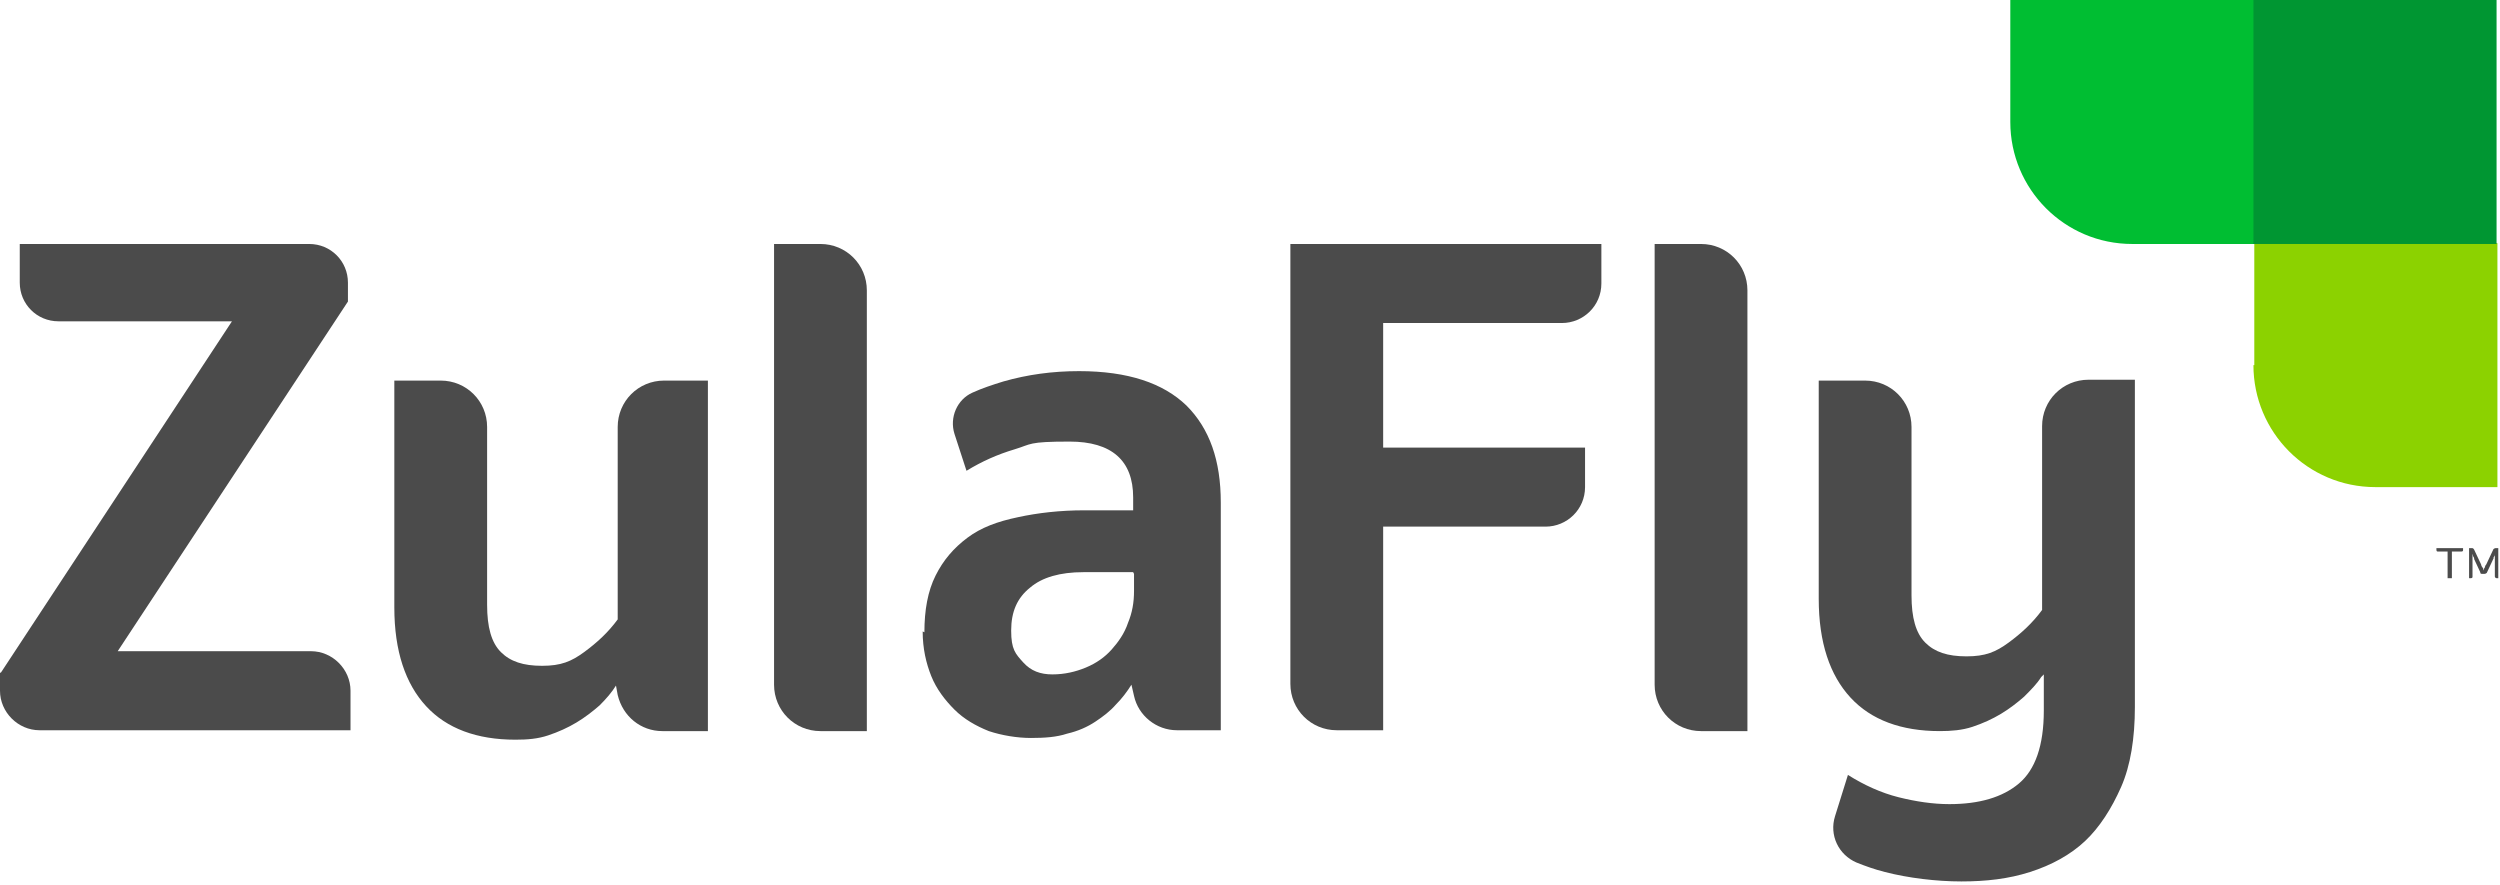 <?xml version="1.0" encoding="UTF-8"?>
<svg xmlns="http://www.w3.org/2000/svg" width="291" height="103" viewBox="0 0 291 103" fill="none">
  <path d="M203.4 85.1H198C195 85.1 192.6 82.7 192.6 79.7V28.4H198C201 28.4 203.4 30.8 203.4 33.8V85.1Z" fill="#4B4B4B"></path>
  <path d="M100.9 85.1H95.5C92.5 85.1 90.1 82.7 90.1 79.7V28.4H95.5C98.5 28.4 100.9 30.8 100.9 33.8V85.1Z" fill="#4B4B4B"></path>
  <path d="M150.2 28.4H186.4V33C186.4 35.6 184.3 37.6 181.8 37.6H161V52.1H184.5V56.7C184.5 59.3 182.4 61.3 179.9 61.3H161V85H155.6C152.6 85 150.2 82.6 150.2 79.6V28.3V28.4Z" fill="#4B4B4B"></path>
  <path d="M107.6 73.6C107.6 71 108 68.8 108.9 67C109.8 65.2 111 63.8 112.6 62.6C114.2 61.4 116.1 60.7 118.5 60.2C120.8 59.7 123.4 59.4 126.2 59.4H131.9V57.9C131.9 53.6 129.4 51.4 124.5 51.4C119.6 51.4 120.1 51.7 118.1 52.3C116.1 52.9 114.3 53.7 112.5 54.8L111.1 50.5C110.5 48.6 111.4 46.5 113.2 45.7C114.3 45.2 115.5 44.8 116.8 44.4C119.6 43.6 122.5 43.2 125.6 43.2C131.3 43.2 135.4 44.6 138.1 47.2C140.8 49.9 142.1 53.6 142.1 58.5V85H137C134.6 85 132.5 83.3 132 81L131.7 79.7C131.2 80.5 130.6 81.3 129.9 82C129.2 82.8 128.4 83.4 127.5 84C126.6 84.6 125.5 85.1 124.2 85.4C123 85.8 121.6 85.9 120 85.9C118.4 85.9 116.6 85.6 115.1 85.1C113.6 84.5 112.2 83.7 111.1 82.6C110 81.5 109 80.2 108.4 78.7C107.8 77.2 107.4 75.5 107.4 73.5L107.6 73.6ZM131.9 66.6H126.1C123.4 66.6 121.3 67.2 119.9 68.4C118.4 69.6 117.7 71.2 117.7 73.4C117.7 75.6 118.2 76.1 119.1 77.1C120 78.1 121.1 78.5 122.5 78.5C123.9 78.5 125.2 78.2 126.4 77.7C127.6 77.2 128.6 76.5 129.4 75.6C130.2 74.7 130.9 73.7 131.3 72.5C131.8 71.3 132 70.1 132 68.8V66.8L131.9 66.6Z" fill="#4B4B4B"></path>
  <path d="M0.1 78.3L27 37.4H6.8C4.3 37.4 2.3 35.4 2.3 32.9V28.4H36C38.5 28.4 40.5 30.4 40.5 32.9V35.1L13.7 75.8H36.2C38.7 75.8 40.8 77.9 40.8 80.4V85H4.6C2.1 85 0 82.9 0 80.4V78.3H0.1Z" fill="#4B4B4B"></path>
  <path d="M77 44.3H82.4V85.1H77.1C74.6 85.1 72.5 83.4 71.9 80.9L71.7 79.8C71.2 80.6 70.6 81.3 69.8 82.1C69 82.8 68.1 83.5 67.1 84.1C66.1 84.7 65 85.2 63.8 85.6C62.6 86 61.4 86.1 60 86.1C55.5 86.1 52 84.8 49.6 82.2C47.2 79.6 45.9 75.8 45.9 70.7V44.3H51.3C54.3 44.3 56.7 46.7 56.7 49.7V70.4C56.7 73 57.2 74.8 58.3 75.9C59.4 77 60.9 77.5 63.1 77.5C65.3 77.5 66.5 77 68 75.9C69.5 74.8 70.8 73.6 71.9 72.1V49.7C71.9 46.7 74.3 44.3 77.3 44.3H77Z" fill="#4B4B4B"></path>
  <path d="M262.3 42.5C262.3 50.3 268.6 56.7 276.5 56.7H290.7V28.3H262.4V42.5H262.3Z" fill="#8CD200"></path>
  <path d="M234 0V14.2C234 22 240.3 28.4 248.2 28.4H262.4V0H234.1H234Z" fill="#00BE32"></path>
  <path d="M290.6 0H262.3V28.4H290.6V0Z" fill="#009632"></path>
  <path d="M285.4 64.2V67.3H284.9V64.2H283.8C283.7 64.2 283.6 64.2 283.6 64V63.8H286.7V64C286.7 64.1 286.7 64.2 286.5 64.2H285.4Z" fill="#4B4B4B"></path>
  <path d="M289 66.8C288.8 66.8 288.7 66.8 288.7 66.6L288 65.1C288 65.1 288 64.9 287.9 64.8C287.8 64.7 287.9 64.6 287.8 64.5C287.8 64.7 287.8 64.8 287.8 64.9V67.1C287.8 67.2 287.8 67.3 287.6 67.3H287.4V63.8H287.7C287.8 63.8 287.9 63.8 288 64L288.8 65.7C288.8 65.8 288.9 66 289 66.1C289.1 66.2 289 66.3 289.1 66.4C289.1 66.4 289.1 66.2 289.2 66.1C289.3 66 289.2 65.9 289.4 65.7L290.2 64C290.2 63.9 290.4 63.8 290.5 63.8H290.8V67.3H290.6C290.5 67.3 290.4 67.2 290.4 67.1V64.9C290.4 64.8 290.4 64.6 290.4 64.5C290.4 64.6 290.4 64.7 290.3 64.8C290.2 64.9 290.3 65 290.2 65.1L289.5 66.6C289.5 66.7 289.3 66.8 289.2 66.8H289Z" fill="#4B4B4B"></path>
  <path d="M237.6 78.8C237.1 79.6 236.4 80.3 235.6 81.1C234.8 81.8 233.9 82.5 232.9 83.1C231.9 83.7 230.8 84.2 229.6 84.6C228.4 85 227.1 85.1 225.8 85.1C221.3 85.1 217.8 83.8 215.4 81.2C213 78.6 211.7 74.8 211.7 69.7V44.3H217.1C220.1 44.3 222.5 46.7 222.5 49.7V69.3C222.5 71.9 223 73.7 224.1 74.8C225.2 75.9 226.7 76.4 228.9 76.4C231.1 76.4 232.3 75.9 233.8 74.8C235.3 73.7 236.6 72.5 237.7 71V49.6C237.7 46.6 240.1 44.2 243.1 44.2H248.5V82.3C248.5 85.9 248 89.1 246.9 91.6C245.8 94.1 244.4 96.3 242.7 97.9C241 99.5 238.8 100.7 236.3 101.5C233.8 102.3 231.2 102.6 228.3 102.6C225.4 102.6 222.1 102.2 219.4 101.5C218.2 101.2 217.1 100.8 216.1 100.4C214 99.5 212.9 97.2 213.6 95L215.1 90.2C217 91.4 219 92.3 221 92.8C223 93.3 225 93.6 226.9 93.6C230.4 93.6 233.1 92.8 235 91.2C236.9 89.6 237.9 86.8 237.9 82.7V78.5L237.6 78.8Z" fill="#4B4B4B"></path>
</svg>
